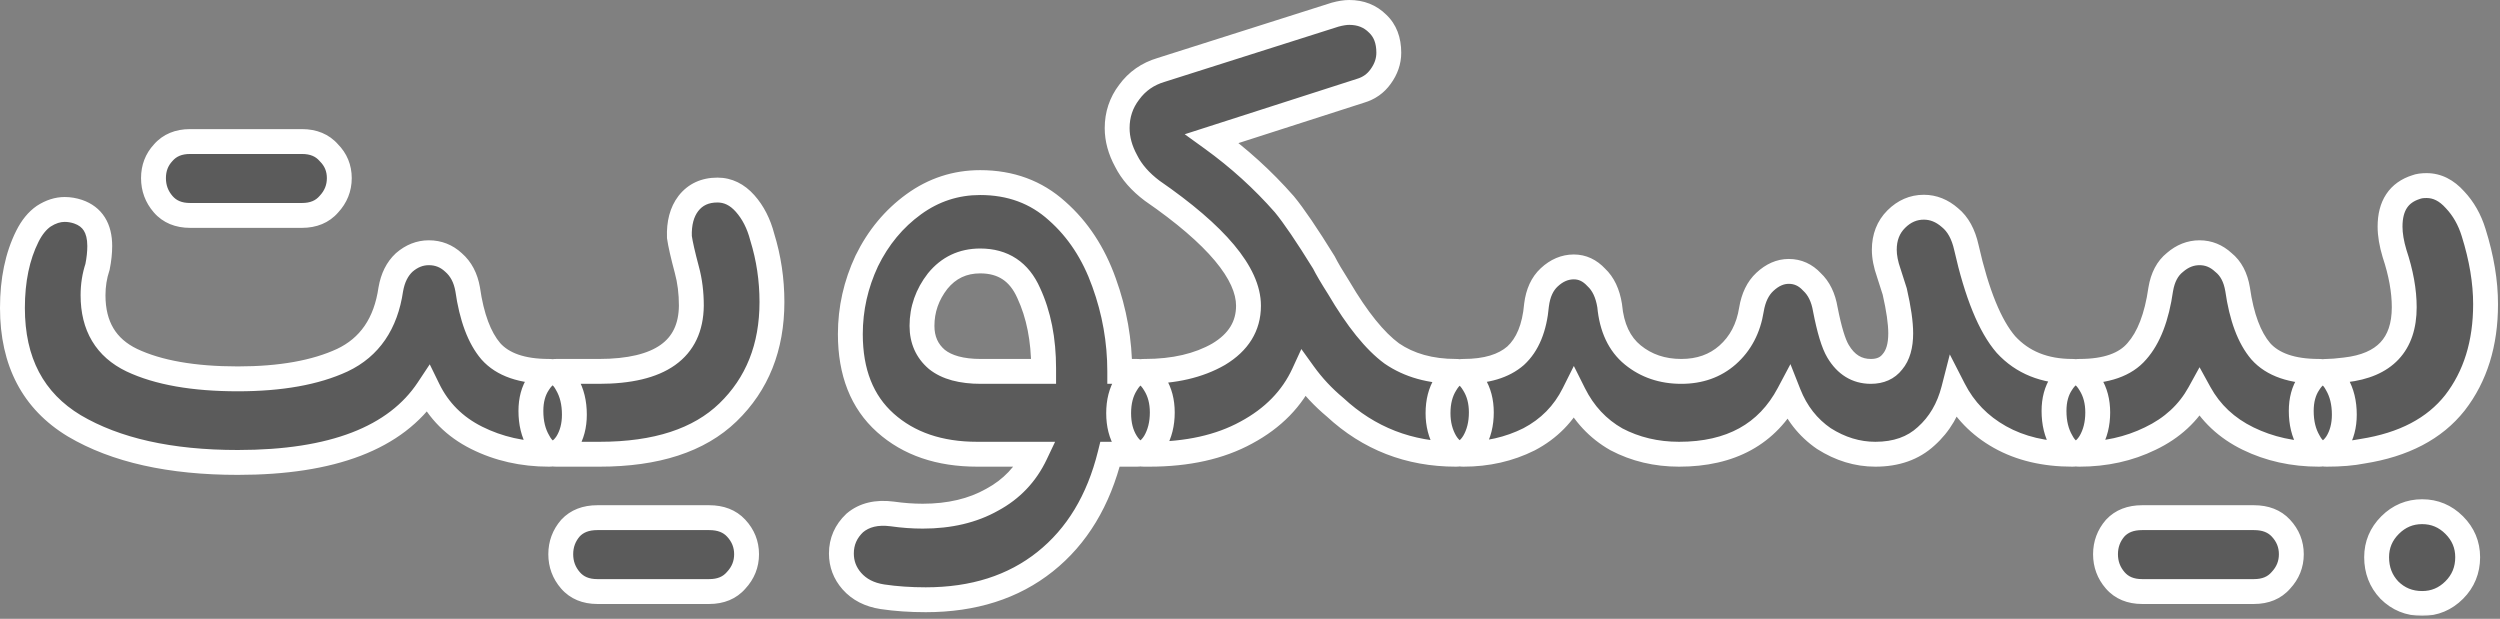 <svg width="804" height="199" viewBox="0 0 804 199" fill="none" xmlns="http://www.w3.org/2000/svg">
<rect x="0" y="0" width="804" height="199" fill="#808080" stroke="none"/>
<mask id="path-1-outside-1_1451_326" maskUnits="userSpaceOnUse" x="-0.333" y="-0.92" width="804" height="199" fill="black">
<rect fill="white" x="-0.333" y="-0.92" width="804" height="199"/>
<path d="M76.48 148.72C54.72 148.72 37.2 144.8 23.92 136.96C10.64 128.96 4 116.32 4 99.04C4 90.08 5.6 82.4 8.8 76C10.24 73.12 12 70.96 14.08 69.52C16.32 68.08 18.56 67.36 20.8 67.36C22.24 67.36 23.68 67.6 25.12 68.08C29.76 69.68 32.08 73.36 32.08 79.12C32.08 81.2 31.84 83.44 31.36 85.84C30.4 88.72 29.92 91.76 29.92 94.96C29.92 104.88 34.08 111.84 42.4 115.84C50.88 119.84 62.24 121.84 76.48 121.84C90.24 121.84 101.44 119.84 110.08 115.84C118.88 111.68 124.08 104.08 125.68 93.04C126.32 89.36 127.76 86.48 130 84.4C132.4 82.32 135.04 81.28 137.92 81.28C140.96 81.28 143.6 82.32 145.84 84.4C148.24 86.48 149.76 89.36 150.4 93.04C151.68 102 154.16 108.64 157.84 112.96C161.68 117.28 167.92 119.44 176.56 119.44C178.96 119.44 180.88 120.8 182.32 123.52C183.92 126.24 184.72 129.52 184.72 133.36C184.72 136.88 183.92 139.92 182.32 142.48C180.72 144.88 178.8 146.08 176.56 146.08C168.08 146.08 160.32 144.32 153.28 140.8C146.24 137.28 141.04 132.08 137.68 125.2C127.28 140.88 106.88 148.72 76.48 148.72ZM61.12 69.28C57.44 69.28 54.56 68.08 52.48 65.68C50.4 63.28 49.36 60.48 49.36 57.28C49.36 54.08 50.4 51.36 52.48 49.12C54.56 46.72 57.44 45.52 61.12 45.52H97.12C100.8 45.52 103.68 46.72 105.76 49.12C108 51.36 109.12 54.08 109.12 57.28C109.12 60.48 108 63.28 105.76 65.68C103.68 68.08 100.8 69.28 97.12 69.28H61.12ZM178.898 146.08C176.498 146.08 174.578 144.72 173.138 142C171.538 139.28 170.738 136 170.738 132.16C170.738 128.64 171.538 125.68 173.138 123.28C174.738 120.72 176.658 119.44 178.898 119.44H192.578C212.258 119.44 222.178 112.4 222.338 98.32C222.338 94.16 221.858 90.32 220.898 86.8C219.618 82 218.818 78.48 218.498 76.24C218.338 71.76 219.298 68.16 221.378 65.44C223.618 62.56 226.738 61.12 230.738 61.12C234.098 61.12 237.058 62.56 239.618 65.44C242.178 68.32 244.018 71.92 245.138 76.24C247.218 82.96 248.258 89.92 248.258 97.12C248.258 111.68 243.538 123.52 234.098 132.64C224.818 141.6 211.058 146.08 192.818 146.08H178.898ZM192.098 190.24C188.418 190.24 185.538 189.04 183.458 186.64C181.378 184.24 180.338 181.44 180.338 178.24C180.338 175.04 181.378 172.24 183.458 169.84C185.538 167.6 188.418 166.48 192.098 166.48H228.098C231.778 166.48 234.658 167.6 236.738 169.84C238.978 172.24 240.098 175.04 240.098 178.24C240.098 181.44 238.978 184.24 236.738 186.64C234.658 189.04 231.778 190.24 228.098 190.24H192.098ZM283.791 191.92C279.631 191.28 276.351 189.6 273.951 186.88C271.711 184.32 270.591 181.36 270.591 178C270.591 174.16 272.031 170.88 274.911 168.16C277.951 165.6 281.951 164.64 286.911 165.28C290.271 165.76 293.551 166 296.751 166C305.391 166 312.831 164.24 319.071 160.72C325.311 157.36 329.951 152.48 332.991 146.08H314.271C302.111 146.08 292.271 142.72 284.751 136C277.231 129.28 273.471 119.76 273.471 107.44C273.471 99.28 275.231 91.44 278.751 83.92C282.431 76.4 287.471 70.32 293.871 65.68C300.271 61.04 307.391 58.72 315.231 58.72C324.991 58.72 333.231 61.76 339.951 67.84C346.671 73.76 351.711 81.44 355.071 90.88C358.431 100.16 360.111 109.68 360.111 119.44H365.631C367.871 119.44 369.791 120.8 371.391 123.52C372.991 126.08 373.791 129.12 373.791 132.64C373.791 136.32 372.991 139.52 371.391 142.24C369.791 144.8 367.871 146.08 365.631 146.08H356.991C353.311 160.96 346.351 172.48 336.111 180.64C325.871 188.8 313.071 192.88 297.711 192.88C292.751 192.88 288.111 192.56 283.791 191.92ZM296.511 104.8C296.511 109.28 298.111 112.88 301.311 115.6C304.511 118.16 309.231 119.44 315.471 119.44H335.631V118.48C335.631 109.2 334.031 101.12 330.831 94.24C327.791 87.36 322.591 83.92 315.231 83.92C309.631 83.92 305.071 86.08 301.551 90.4C298.191 94.72 296.511 99.52 296.511 104.8ZM367.917 146.08C365.677 146.08 363.757 144.8 362.157 142.24C360.557 139.68 359.757 136.56 359.757 132.88C359.757 129.2 360.557 126.08 362.157 123.52C363.757 120.8 365.677 119.44 367.917 119.44H368.157C377.597 119.44 385.517 117.6 391.917 113.92C398.317 110.08 401.517 104.88 401.517 98.32C401.517 87.92 391.197 75.6 370.557 61.36C366.717 58.48 363.917 55.28 362.157 51.76C360.237 48.24 359.277 44.72 359.277 41.2C359.277 36.88 360.557 33.04 363.117 29.68C365.677 26.16 369.117 23.76 373.437 22.48L429.357 4.72C431.117 4.24 432.637 4 433.917 4C437.597 4 440.637 5.2 443.037 7.6C445.437 9.84 446.637 12.96 446.637 16.96C446.637 19.68 445.757 22.24 443.997 24.64C442.397 26.88 440.237 28.4 437.517 29.2L389.757 44.56C398.397 50.8 406.157 57.84 413.037 65.68C416.077 69.36 420.317 75.6 425.757 84.4C426.717 86.32 428.317 89.04 430.557 92.56C436.477 102.64 442.157 109.68 447.597 113.68C453.197 117.52 460.077 119.44 468.237 119.44C470.477 119.44 472.397 120.8 473.997 123.52C475.597 126.08 476.397 129.12 476.397 132.64C476.397 136.32 475.597 139.52 473.997 142.24C472.397 144.8 470.477 146.08 468.237 146.08C453.197 146.08 440.237 141.04 429.357 130.96C425.517 127.76 422.157 124.16 419.277 120.16C415.597 128.16 409.437 134.48 400.797 139.12C392.317 143.76 381.917 146.08 369.597 146.08H367.917ZM575.269 87.28C578.149 87.28 580.629 88.4 582.709 90.64C584.949 92.72 586.389 95.68 587.029 99.52C588.309 106.08 589.669 110.56 591.109 112.96C593.669 117.28 597.189 119.44 601.669 119.44C604.709 119.44 607.029 118.4 608.629 116.32C610.389 114.24 611.269 111.2 611.269 107.2C611.269 103.84 610.629 99.36 609.349 93.76L607.429 87.76C606.469 85.04 605.989 82.56 605.989 80.32C605.989 76.32 607.269 73.04 609.829 70.48C612.389 67.92 615.349 66.64 618.709 66.64C621.749 66.64 624.549 67.76 627.109 70C629.669 72.08 631.429 75.28 632.389 79.6C635.749 94.48 639.989 104.88 645.109 110.8C650.389 116.56 657.509 119.44 666.469 119.44C668.709 119.44 670.629 120.8 672.229 123.52C673.829 126.08 674.629 129.12 674.629 132.64C674.629 136.32 673.829 139.52 672.229 142.24C670.629 144.8 668.709 146.08 666.469 146.08C657.509 146.08 649.749 144.24 643.189 140.56C636.629 136.88 631.669 131.76 628.309 125.2C626.709 131.44 623.749 136.48 619.429 140.32C615.269 144.16 609.829 146.08 603.109 146.08C597.349 146.08 591.829 144.4 586.549 141.04C581.429 137.52 577.669 132.72 575.269 126.64C568.389 139.6 556.629 146.08 539.989 146.08C532.629 146.08 525.909 144.48 519.829 141.28C513.909 137.92 509.349 133.04 506.149 126.64C502.949 133.04 498.149 137.92 491.749 141.28C485.349 144.48 478.309 146.08 470.629 146.08C468.389 146.08 466.469 144.8 464.869 142.24C463.269 139.52 462.469 136.4 462.469 132.88C462.469 129.2 463.269 126.08 464.869 123.52C466.469 120.8 468.389 119.44 470.629 119.44C477.989 119.44 483.589 117.76 487.429 114.4C491.269 110.88 493.509 105.44 494.149 98.08C494.629 94.24 495.989 91.28 498.229 89.2C500.629 86.96 503.269 85.84 506.149 85.84C508.869 85.84 511.269 86.96 513.349 89.2C515.589 91.28 517.029 94.32 517.669 98.32C518.309 105.36 520.789 110.64 525.109 114.16C529.429 117.68 534.629 119.44 540.709 119.44C546.629 119.44 551.589 117.68 555.589 114.16C559.749 110.48 562.309 105.6 563.269 99.52C563.909 95.68 565.349 92.72 567.589 90.64C569.989 88.4 572.549 87.28 575.269 87.28ZM668.733 146.08C666.333 146.08 664.413 144.72 662.973 142C661.373 139.28 660.573 136 660.573 132.16C660.573 128.64 661.373 125.68 662.973 123.28C664.573 120.72 666.493 119.44 668.733 119.44C677.373 119.44 683.533 117.28 687.213 112.96C691.053 108.64 693.613 102 694.893 93.04C695.533 89.2 697.053 86.32 699.453 84.4C701.853 82.32 704.493 81.28 707.373 81.28C710.253 81.28 712.813 82.32 715.053 84.4C717.453 86.32 718.973 89.2 719.613 93.04C720.893 102 723.373 108.64 727.053 112.96C730.893 117.28 737.133 119.44 745.773 119.44C748.173 119.44 750.093 120.8 751.533 123.52C753.133 126.24 753.933 129.52 753.933 133.36C753.933 136.88 753.133 139.92 751.533 142.48C749.933 144.88 748.013 146.08 745.773 146.08C737.453 146.08 729.853 144.4 722.973 141.04C716.093 137.68 710.893 132.8 707.373 126.4C703.853 132.8 698.573 137.68 691.533 141.04C684.653 144.4 677.053 146.08 668.733 146.08ZM688.893 190.24C685.213 190.24 682.333 189.04 680.253 186.64C678.173 184.24 677.133 181.44 677.133 178.24C677.133 175.04 678.173 172.24 680.253 169.84C682.333 167.6 685.213 166.48 688.893 166.48H724.893C728.573 166.48 731.453 167.6 733.533 169.84C735.773 172.24 736.893 175.04 736.893 178.24C736.893 181.44 735.773 184.24 733.533 186.64C731.453 189.04 728.573 190.24 724.893 190.24H688.893ZM748.242 146.08C745.842 146.08 743.922 144.72 742.482 142C740.882 139.28 740.082 136 740.082 132.16C740.082 128.64 740.882 125.68 742.482 123.28C744.082 120.72 746.002 119.44 748.242 119.44C749.682 119.44 751.682 119.28 754.242 118.96C766.882 117.52 773.202 110.8 773.202 98.8C773.202 93.52 772.162 87.76 770.082 81.52C769.122 78.32 768.642 75.44 768.642 72.88C768.642 66.16 771.442 61.92 777.042 60.16C777.842 59.84 778.962 59.68 780.402 59.68C783.762 59.68 786.802 61.2 789.522 64.24C792.242 67.12 794.242 70.64 795.522 74.8C798.082 82.96 799.362 90.64 799.362 97.84C799.362 110.48 796.082 121.04 789.522 129.52C782.962 137.84 773.042 143.04 759.762 145.12C756.562 145.76 752.722 146.08 748.242 146.08ZM778.962 194.08C774.802 194.08 771.282 192.64 768.402 189.76C765.682 186.88 764.322 183.36 764.322 179.2C764.322 175.2 765.762 171.76 768.642 168.88C771.522 166 774.962 164.56 778.962 164.56C782.962 164.56 786.402 166 789.282 168.88C792.162 171.76 793.602 175.2 793.602 179.2C793.602 183.36 792.162 186.88 789.282 189.76C786.402 192.64 782.962 194.08 778.962 194.08Z"/>
</mask>
<path d="M76.48 148.72C54.72 148.72 37.2 144.8 23.92 136.96C10.64 128.96 4 116.32 4 99.04C4 90.08 5.6 82.4 8.8 76C10.24 73.12 12 70.96 14.08 69.52C16.32 68.08 18.56 67.36 20.8 67.36C22.24 67.36 23.68 67.6 25.12 68.08C29.76 69.68 32.08 73.36 32.08 79.12C32.08 81.2 31.84 83.44 31.36 85.84C30.4 88.72 29.92 91.76 29.92 94.96C29.92 104.88 34.08 111.84 42.4 115.84C50.88 119.84 62.24 121.84 76.48 121.84C90.24 121.84 101.44 119.84 110.08 115.84C118.88 111.68 124.08 104.08 125.68 93.04C126.32 89.36 127.76 86.48 130 84.4C132.4 82.32 135.04 81.28 137.92 81.28C140.96 81.28 143.6 82.32 145.84 84.4C148.24 86.48 149.76 89.36 150.4 93.04C151.68 102 154.16 108.64 157.84 112.96C161.68 117.28 167.92 119.44 176.56 119.44C178.96 119.44 180.88 120.8 182.32 123.52C183.92 126.24 184.72 129.52 184.72 133.36C184.72 136.88 183.92 139.92 182.32 142.48C180.72 144.88 178.8 146.08 176.56 146.08C168.08 146.08 160.32 144.32 153.28 140.8C146.24 137.28 141.04 132.08 137.68 125.2C127.28 140.88 106.88 148.72 76.48 148.72ZM61.12 69.28C57.44 69.28 54.56 68.08 52.48 65.68C50.4 63.28 49.36 60.48 49.36 57.28C49.36 54.08 50.4 51.36 52.48 49.12C54.56 46.72 57.44 45.52 61.12 45.52H97.12C100.8 45.52 103.68 46.72 105.76 49.12C108 51.36 109.12 54.08 109.12 57.28C109.12 60.48 108 63.28 105.76 65.68C103.68 68.08 100.8 69.28 97.12 69.28H61.12ZM178.898 146.08C176.498 146.08 174.578 144.72 173.138 142C171.538 139.28 170.738 136 170.738 132.16C170.738 128.64 171.538 125.68 173.138 123.28C174.738 120.72 176.658 119.44 178.898 119.44H192.578C212.258 119.44 222.178 112.4 222.338 98.32C222.338 94.16 221.858 90.32 220.898 86.8C219.618 82 218.818 78.48 218.498 76.24C218.338 71.76 219.298 68.16 221.378 65.44C223.618 62.56 226.738 61.12 230.738 61.12C234.098 61.12 237.058 62.56 239.618 65.44C242.178 68.32 244.018 71.92 245.138 76.24C247.218 82.96 248.258 89.92 248.258 97.12C248.258 111.68 243.538 123.52 234.098 132.64C224.818 141.6 211.058 146.08 192.818 146.08H178.898ZM192.098 190.24C188.418 190.24 185.538 189.04 183.458 186.64C181.378 184.24 180.338 181.44 180.338 178.24C180.338 175.04 181.378 172.24 183.458 169.84C185.538 167.6 188.418 166.48 192.098 166.48H228.098C231.778 166.48 234.658 167.6 236.738 169.84C238.978 172.24 240.098 175.04 240.098 178.24C240.098 181.44 238.978 184.24 236.738 186.64C234.658 189.04 231.778 190.24 228.098 190.24H192.098ZM283.791 191.92C279.631 191.28 276.351 189.6 273.951 186.88C271.711 184.32 270.591 181.36 270.591 178C270.591 174.16 272.031 170.88 274.911 168.16C277.951 165.6 281.951 164.64 286.911 165.28C290.271 165.76 293.551 166 296.751 166C305.391 166 312.831 164.24 319.071 160.72C325.311 157.36 329.951 152.48 332.991 146.08H314.271C302.111 146.08 292.271 142.72 284.751 136C277.231 129.28 273.471 119.76 273.471 107.44C273.471 99.28 275.231 91.44 278.751 83.92C282.431 76.4 287.471 70.32 293.871 65.68C300.271 61.04 307.391 58.72 315.231 58.72C324.991 58.72 333.231 61.76 339.951 67.84C346.671 73.76 351.711 81.44 355.071 90.88C358.431 100.16 360.111 109.68 360.111 119.44H365.631C367.871 119.44 369.791 120.8 371.391 123.52C372.991 126.08 373.791 129.12 373.791 132.64C373.791 136.32 372.991 139.52 371.391 142.24C369.791 144.8 367.871 146.08 365.631 146.08H356.991C353.311 160.96 346.351 172.48 336.111 180.64C325.871 188.8 313.071 192.88 297.711 192.88C292.751 192.88 288.111 192.56 283.791 191.92ZM296.511 104.8C296.511 109.28 298.111 112.88 301.311 115.6C304.511 118.16 309.231 119.44 315.471 119.44H335.631V118.48C335.631 109.2 334.031 101.12 330.831 94.24C327.791 87.36 322.591 83.92 315.231 83.92C309.631 83.92 305.071 86.08 301.551 90.4C298.191 94.72 296.511 99.52 296.511 104.8ZM367.917 146.08C365.677 146.08 363.757 144.8 362.157 142.24C360.557 139.68 359.757 136.56 359.757 132.88C359.757 129.2 360.557 126.08 362.157 123.52C363.757 120.8 365.677 119.44 367.917 119.44H368.157C377.597 119.44 385.517 117.6 391.917 113.92C398.317 110.08 401.517 104.88 401.517 98.32C401.517 87.92 391.197 75.6 370.557 61.36C366.717 58.48 363.917 55.28 362.157 51.76C360.237 48.24 359.277 44.72 359.277 41.2C359.277 36.88 360.557 33.04 363.117 29.68C365.677 26.16 369.117 23.76 373.437 22.48L429.357 4.72C431.117 4.24 432.637 4 433.917 4C437.597 4 440.637 5.2 443.037 7.6C445.437 9.84 446.637 12.96 446.637 16.96C446.637 19.68 445.757 22.24 443.997 24.64C442.397 26.88 440.237 28.4 437.517 29.2L389.757 44.56C398.397 50.8 406.157 57.84 413.037 65.68C416.077 69.36 420.317 75.6 425.757 84.4C426.717 86.32 428.317 89.04 430.557 92.56C436.477 102.64 442.157 109.68 447.597 113.68C453.197 117.52 460.077 119.44 468.237 119.44C470.477 119.44 472.397 120.8 473.997 123.52C475.597 126.08 476.397 129.12 476.397 132.64C476.397 136.32 475.597 139.52 473.997 142.24C472.397 144.8 470.477 146.08 468.237 146.08C453.197 146.08 440.237 141.04 429.357 130.96C425.517 127.76 422.157 124.16 419.277 120.16C415.597 128.16 409.437 134.48 400.797 139.12C392.317 143.76 381.917 146.08 369.597 146.08H367.917ZM575.269 87.28C578.149 87.28 580.629 88.4 582.709 90.64C584.949 92.72 586.389 95.68 587.029 99.52C588.309 106.08 589.669 110.56 591.109 112.96C593.669 117.28 597.189 119.44 601.669 119.44C604.709 119.44 607.029 118.4 608.629 116.32C610.389 114.24 611.269 111.2 611.269 107.2C611.269 103.84 610.629 99.36 609.349 93.76L607.429 87.76C606.469 85.04 605.989 82.56 605.989 80.32C605.989 76.32 607.269 73.04 609.829 70.48C612.389 67.92 615.349 66.64 618.709 66.64C621.749 66.64 624.549 67.76 627.109 70C629.669 72.08 631.429 75.28 632.389 79.6C635.749 94.48 639.989 104.88 645.109 110.8C650.389 116.56 657.509 119.44 666.469 119.44C668.709 119.44 670.629 120.8 672.229 123.52C673.829 126.08 674.629 129.12 674.629 132.64C674.629 136.32 673.829 139.52 672.229 142.24C670.629 144.8 668.709 146.08 666.469 146.08C657.509 146.08 649.749 144.24 643.189 140.56C636.629 136.88 631.669 131.76 628.309 125.2C626.709 131.44 623.749 136.48 619.429 140.32C615.269 144.16 609.829 146.08 603.109 146.08C597.349 146.08 591.829 144.4 586.549 141.04C581.429 137.52 577.669 132.72 575.269 126.64C568.389 139.6 556.629 146.08 539.989 146.08C532.629 146.08 525.909 144.48 519.829 141.28C513.909 137.92 509.349 133.04 506.149 126.64C502.949 133.04 498.149 137.92 491.749 141.28C485.349 144.48 478.309 146.08 470.629 146.08C468.389 146.08 466.469 144.8 464.869 142.24C463.269 139.52 462.469 136.4 462.469 132.88C462.469 129.2 463.269 126.08 464.869 123.52C466.469 120.8 468.389 119.44 470.629 119.44C477.989 119.44 483.589 117.76 487.429 114.4C491.269 110.88 493.509 105.44 494.149 98.08C494.629 94.24 495.989 91.28 498.229 89.2C500.629 86.96 503.269 85.84 506.149 85.84C508.869 85.84 511.269 86.96 513.349 89.2C515.589 91.28 517.029 94.32 517.669 98.32C518.309 105.36 520.789 110.64 525.109 114.16C529.429 117.68 534.629 119.44 540.709 119.44C546.629 119.44 551.589 117.68 555.589 114.16C559.749 110.48 562.309 105.6 563.269 99.52C563.909 95.68 565.349 92.72 567.589 90.64C569.989 88.4 572.549 87.28 575.269 87.28ZM668.733 146.08C666.333 146.08 664.413 144.72 662.973 142C661.373 139.28 660.573 136 660.573 132.16C660.573 128.64 661.373 125.68 662.973 123.28C664.573 120.72 666.493 119.44 668.733 119.44C677.373 119.44 683.533 117.28 687.213 112.96C691.053 108.64 693.613 102 694.893 93.04C695.533 89.2 697.053 86.32 699.453 84.4C701.853 82.32 704.493 81.28 707.373 81.28C710.253 81.28 712.813 82.32 715.053 84.4C717.453 86.32 718.973 89.2 719.613 93.04C720.893 102 723.373 108.64 727.053 112.96C730.893 117.28 737.133 119.44 745.773 119.44C748.173 119.44 750.093 120.8 751.533 123.52C753.133 126.24 753.933 129.52 753.933 133.36C753.933 136.88 753.133 139.92 751.533 142.48C749.933 144.88 748.013 146.08 745.773 146.08C737.453 146.08 729.853 144.4 722.973 141.04C716.093 137.68 710.893 132.8 707.373 126.4C703.853 132.8 698.573 137.68 691.533 141.04C684.653 144.4 677.053 146.08 668.733 146.08ZM688.893 190.24C685.213 190.24 682.333 189.04 680.253 186.64C678.173 184.24 677.133 181.44 677.133 178.24C677.133 175.04 678.173 172.24 680.253 169.84C682.333 167.6 685.213 166.48 688.893 166.48H724.893C728.573 166.48 731.453 167.6 733.533 169.84C735.773 172.24 736.893 175.04 736.893 178.24C736.893 181.44 735.773 184.24 733.533 186.64C731.453 189.04 728.573 190.24 724.893 190.24H688.893ZM748.242 146.08C745.842 146.08 743.922 144.72 742.482 142C740.882 139.28 740.082 136 740.082 132.16C740.082 128.64 740.882 125.68 742.482 123.28C744.082 120.72 746.002 119.44 748.242 119.44C749.682 119.44 751.682 119.28 754.242 118.96C766.882 117.52 773.202 110.8 773.202 98.8C773.202 93.52 772.162 87.76 770.082 81.52C769.122 78.32 768.642 75.44 768.642 72.88C768.642 66.16 771.442 61.92 777.042 60.16C777.842 59.84 778.962 59.68 780.402 59.68C783.762 59.68 786.802 61.2 789.522 64.24C792.242 67.12 794.242 70.64 795.522 74.8C798.082 82.96 799.362 90.64 799.362 97.84C799.362 110.48 796.082 121.04 789.522 129.52C782.962 137.84 773.042 143.04 759.762 145.12C756.562 145.76 752.722 146.08 748.242 146.08ZM778.962 194.08C774.802 194.08 771.282 192.64 768.402 189.76C765.682 186.88 764.322 183.36 764.322 179.2C764.322 175.2 765.762 171.76 768.642 168.88C771.522 166 774.962 164.56 778.962 164.56C782.962 164.56 786.402 166 789.282 168.88C792.162 171.76 793.602 175.2 793.602 179.2C793.602 183.36 792.162 186.88 789.282 189.76C786.402 192.64 782.962 194.08 778.962 194.08Z" fill="black" fill-opacity="0.29"/>
<path d="M23.92 136.96L21.856 140.386L21.871 140.395L21.887 140.404L23.92 136.96ZM8.8 76L5.222 74.211H5.222L8.8 76ZM14.08 69.52L11.917 66.155L11.86 66.192L11.803 66.231L14.08 69.52ZM25.12 68.08L26.424 64.299L26.405 64.292L26.385 64.285L25.12 68.08ZM31.36 85.84L35.155 87.105L35.234 86.869L35.282 86.624L31.36 85.84ZM42.4 115.84L40.667 119.445L40.68 119.451L40.694 119.458L42.4 115.84ZM110.08 115.84L111.761 119.47L111.775 119.463L111.79 119.456L110.08 115.84ZM125.68 93.04L121.739 92.355L121.73 92.41L121.721 92.466L125.68 93.04ZM130 84.4L127.38 81.377L127.329 81.422L127.278 81.469L130 84.4ZM145.84 84.4L143.118 87.331L143.169 87.378L143.22 87.423L145.84 84.4ZM150.4 93.04L154.36 92.474L154.351 92.414L154.341 92.355L150.4 93.04ZM157.84 112.96L154.795 115.554L154.822 115.586L154.85 115.617L157.84 112.96ZM182.32 123.52L178.785 125.392L178.827 125.471L178.872 125.548L182.32 123.52ZM182.32 142.48L185.648 144.699L185.681 144.65L185.712 144.6L182.32 142.48ZM153.28 140.8L155.069 137.222L153.28 140.8ZM137.68 125.2L141.274 123.445L138.208 117.167L134.347 122.989L137.68 125.2ZM52.48 65.68L55.503 63.06L52.48 65.68ZM52.48 49.12L55.411 51.842L55.458 51.791L55.503 51.74L52.48 49.12ZM105.76 49.12L102.737 51.74L102.831 51.847L102.932 51.948L105.76 49.12ZM105.76 65.68L102.836 62.951L102.786 63.005L102.737 63.06L105.76 65.68ZM76.48 148.72V144.72C55.156 144.72 38.415 140.872 25.954 133.515L23.92 136.96L21.887 140.404C35.985 148.728 54.284 152.72 76.48 152.72V148.72ZM23.92 136.96L25.984 133.534C14.062 126.351 8 115.11 8 99.04H4H0C0 117.53 7.218 131.568 21.856 140.386L23.92 136.96ZM4 99.04H8C8 90.548 9.517 83.511 12.378 77.789L8.8 76L5.222 74.211C1.684 81.289 0 89.612 0 99.04H4ZM8.8 76L12.378 77.789C13.597 75.35 14.96 73.775 16.357 72.809L14.08 69.52L11.803 66.231C9.04 68.144 6.883 70.89 5.222 74.211L8.8 76ZM14.08 69.52L16.243 72.885C17.962 71.78 19.462 71.36 20.8 71.36V67.36V63.36C17.658 63.36 14.679 64.38 11.917 66.155L14.08 69.52ZM20.8 67.36V71.36C21.787 71.36 22.801 71.523 23.855 71.875L25.12 68.08L26.385 64.285C24.559 63.677 22.693 63.36 20.8 63.36V67.36ZM25.12 68.08L23.816 71.861C25.392 72.405 26.344 73.201 26.956 74.173C27.603 75.199 28.08 76.756 28.08 79.12H32.08H36.08C36.08 75.724 35.397 72.561 33.724 69.907C32.016 67.198 29.488 65.355 26.424 64.299L25.12 68.08ZM32.08 79.12H28.08C28.08 80.895 27.875 82.87 27.438 85.055L31.36 85.84L35.282 86.624C35.805 84.01 36.08 81.505 36.08 79.12H32.08ZM31.36 85.84L27.565 84.575C26.462 87.885 25.92 91.353 25.92 94.96H29.92H33.92C33.92 92.166 34.338 89.555 35.155 87.105L31.36 85.84ZM29.92 94.96H25.92C25.92 100.482 27.081 105.447 29.607 109.672C32.143 113.915 35.901 117.154 40.667 119.445L42.4 115.84L44.133 112.235C40.579 110.526 38.097 108.285 36.474 105.568C34.839 102.833 33.92 99.358 33.92 94.96H29.92ZM42.4 115.84L40.694 119.458C49.912 123.806 61.928 125.84 76.48 125.84V121.84V117.84C62.552 117.84 51.849 115.874 44.107 112.222L42.4 115.84ZM76.48 121.84V125.84C90.582 125.84 102.413 123.797 111.761 119.47L110.08 115.84L108.4 112.21C100.467 115.883 89.898 117.84 76.48 117.84V121.84ZM110.08 115.84L111.79 119.456C121.995 114.632 127.879 105.755 129.639 93.614L125.68 93.04L121.721 92.466C120.281 102.405 115.765 108.728 108.371 112.224L110.08 115.84ZM125.68 93.04L129.621 93.725C130.145 90.711 131.255 88.694 132.722 87.331L130 84.4L127.278 81.469C124.265 84.266 122.495 88.009 121.739 92.355L125.68 93.04ZM130 84.4L132.62 87.423C134.373 85.903 136.104 85.28 137.92 85.28V81.28V77.28C133.977 77.28 130.427 78.737 127.38 81.377L130 84.4ZM137.92 81.28V85.28C139.944 85.28 141.614 85.934 143.118 87.331L145.84 84.4L148.562 81.469C145.587 78.706 141.976 77.28 137.92 77.28V81.28ZM145.84 84.4L143.22 87.423C144.806 88.796 145.948 90.786 146.459 93.725L150.4 93.04L154.341 92.355C153.572 87.934 151.675 84.163 148.46 81.377L145.84 84.4ZM150.4 93.04L146.44 93.606C147.769 102.909 150.413 110.41 154.795 115.554L157.84 112.96L160.885 110.366C157.907 106.87 155.591 101.091 154.36 92.474L150.4 93.04ZM157.84 112.96L154.85 115.617C159.76 121.141 167.348 123.44 176.56 123.44V119.44V115.44C168.493 115.44 163.6 113.419 160.83 110.303L157.84 112.96ZM176.56 119.44V123.44C177.045 123.44 177.808 123.547 178.785 125.392L182.32 123.52L185.855 121.648C183.952 118.053 180.876 115.44 176.56 115.44V119.44ZM182.32 123.52L178.872 125.548C180.04 127.533 180.72 130.079 180.72 133.36H184.72H188.72C188.72 128.961 187.8 124.947 185.768 121.492L182.32 123.52ZM184.72 133.36H180.72C180.72 136.257 180.069 138.535 178.928 140.36L182.32 142.48L185.712 144.6C187.772 141.305 188.72 137.503 188.72 133.36H184.72ZM182.32 142.48L178.992 140.261C177.894 141.908 177.082 142.08 176.56 142.08V146.08V150.08C180.518 150.08 183.546 147.852 185.648 144.699L182.32 142.48ZM176.56 146.08V142.08C168.652 142.08 161.511 140.443 155.069 137.222L153.28 140.8L151.491 144.378C159.129 148.197 167.508 150.08 176.56 150.08V146.08ZM153.28 140.8L155.069 137.222C148.791 134.083 144.237 129.512 141.274 123.445L137.68 125.2L134.086 126.955C137.843 134.648 143.689 140.477 151.491 144.378L153.28 140.8ZM137.68 125.2L134.347 122.989C125.058 136.994 106.387 144.72 76.48 144.72V148.72V152.72C107.373 152.72 129.502 144.766 141.014 127.411L137.68 125.2ZM61.12 69.28V65.28C58.396 65.28 56.699 64.44 55.503 63.06L52.48 65.68L49.457 68.3C52.421 71.719 56.484 73.28 61.12 73.28V69.28ZM52.48 65.68L55.503 63.06C54.058 61.394 53.36 59.526 53.36 57.28H49.36H45.36C45.36 61.434 46.742 65.166 49.457 68.3L52.48 65.68ZM49.36 57.28H53.36C53.36 55.038 54.053 53.305 55.411 51.842L52.48 49.12L49.549 46.398C46.747 49.415 45.36 53.122 45.36 57.28H49.36ZM52.48 49.12L55.503 51.74C56.699 50.359 58.396 49.52 61.12 49.52V45.52V41.52C56.484 41.52 52.421 43.08 49.457 46.5L52.48 49.12ZM61.12 45.52V49.52H97.12V45.52V41.52H61.12V45.52ZM97.12 45.52V49.52C99.844 49.52 101.541 50.359 102.737 51.74L105.76 49.12L108.783 46.5C105.819 43.08 101.756 41.52 97.12 41.52V45.52ZM105.76 49.12L102.932 51.948C104.413 53.43 105.12 55.129 105.12 57.28H109.12H113.12C113.12 53.031 111.587 49.29 108.589 46.291L105.76 49.12ZM109.12 57.28H105.12C105.12 59.438 104.404 61.27 102.836 62.951L105.76 65.68L108.684 68.409C111.596 65.29 113.12 61.522 113.12 57.28H109.12ZM105.76 65.68L102.737 63.06C101.541 64.44 99.844 65.28 97.12 65.28V69.28V73.28C101.756 73.28 105.819 71.719 108.783 68.3L105.76 65.68ZM97.12 69.28V65.28H61.12V69.28V73.28H97.12V69.28ZM173.138 142L176.673 140.128L176.631 140.049L176.586 139.972L173.138 142ZM173.138 123.28L176.466 125.499L176.499 125.45L176.53 125.4L173.138 123.28ZM222.338 98.32L226.338 98.365L226.338 98.343V98.32H222.338ZM220.898 86.8L217.033 87.831L217.036 87.841L217.039 87.852L220.898 86.8ZM218.498 76.24L214.501 76.383L214.508 76.595L214.538 76.806L218.498 76.24ZM221.378 65.44L218.221 62.984L218.211 62.997L218.201 63.01L221.378 65.44ZM239.618 65.44L242.608 62.782L239.618 65.44ZM245.138 76.24L241.266 77.244L241.29 77.334L241.317 77.423L245.138 76.24ZM234.098 132.64L236.877 135.518L236.877 135.517L234.098 132.64ZM183.458 186.64L186.481 184.02L183.458 186.64ZM183.458 169.84L180.527 167.118L180.48 167.168L180.435 167.22L183.458 169.84ZM236.738 169.84L233.807 172.562L233.814 172.569L236.738 169.84ZM236.738 186.64L233.814 183.911L233.764 183.965L233.715 184.02L236.738 186.64ZM178.898 146.08V142.08C178.414 142.08 177.65 141.973 176.673 140.128L173.138 142L169.603 143.872C171.507 147.467 174.583 150.08 178.898 150.08V146.08ZM173.138 142L176.586 139.972C175.419 137.987 174.738 135.441 174.738 132.16H170.738H166.738C166.738 136.559 167.658 140.573 169.69 144.028L173.138 142ZM170.738 132.16H174.738C174.738 129.254 175.393 127.109 176.466 125.499L173.138 123.28L169.81 121.061C167.684 124.251 166.738 128.026 166.738 132.16H170.738ZM173.138 123.28L176.53 125.4C177.683 123.555 178.499 123.44 178.898 123.44V119.44V115.44C174.817 115.44 171.793 117.885 169.746 121.16L173.138 123.28ZM178.898 119.44V123.44H192.578V119.44V115.44H178.898V119.44ZM192.578 119.44V123.44C202.778 123.44 211.155 121.636 217.093 117.422C223.272 113.037 226.246 106.455 226.338 98.365L222.338 98.32L218.338 98.275C218.27 104.265 216.204 108.243 212.463 110.898C208.482 113.723 202.058 115.44 192.578 115.44V119.44ZM222.338 98.32H226.338C226.338 93.853 225.823 89.654 224.757 85.748L220.898 86.8L217.039 87.852C217.894 90.985 218.338 94.467 218.338 98.32H222.338ZM220.898 86.8L224.763 85.769C223.488 80.986 222.742 77.662 222.458 75.674L218.498 76.24L214.538 76.806C214.894 79.298 215.749 83.014 217.033 87.831L220.898 86.8ZM218.498 76.24L222.496 76.097C222.358 72.254 223.193 69.652 224.556 67.87L221.378 65.44L218.201 63.01C215.404 66.668 214.318 71.266 214.501 76.383L218.498 76.24ZM221.378 65.44L224.536 67.896C225.938 66.093 227.836 65.12 230.738 65.12V61.12V57.12C225.64 57.12 221.299 59.027 218.221 62.984L221.378 65.44ZM230.738 61.12V65.12C232.782 65.12 234.704 65.933 236.629 68.097L239.618 65.44L242.608 62.782C239.412 59.187 235.414 57.12 230.738 57.12V61.12ZM239.618 65.44L236.629 68.097C238.706 70.434 240.28 73.44 241.266 77.244L245.138 76.24L249.01 75.236C247.756 70.4 245.651 66.206 242.608 62.782L239.618 65.44ZM245.138 76.24L241.317 77.423C243.276 83.751 244.258 90.311 244.258 97.12H248.258H252.258C252.258 89.528 251.161 82.169 248.959 75.057L245.138 76.24ZM248.258 97.12H244.258C244.258 110.726 239.89 121.483 231.319 129.763L234.098 132.64L236.877 135.517C247.187 125.557 252.258 112.634 252.258 97.12H248.258ZM234.098 132.64L231.32 129.762C223.047 137.75 210.453 142.08 192.818 142.08V146.08V150.08C211.663 150.08 226.589 145.45 236.877 135.518L234.098 132.64ZM192.818 146.08V142.08H178.898V146.08V150.08H192.818V146.08ZM192.098 190.24V186.24C189.374 186.24 187.677 185.4 186.481 184.02L183.458 186.64L180.435 189.26C183.399 192.68 187.462 194.24 192.098 194.24V190.24ZM183.458 186.64L186.481 184.02C185.037 182.354 184.338 180.486 184.338 178.24H180.338H176.338C176.338 182.394 177.72 186.126 180.435 189.26L183.458 186.64ZM180.338 178.24H184.338C184.338 175.994 185.037 174.126 186.481 172.46L183.458 169.84L180.435 167.22C177.72 170.354 176.338 174.086 176.338 178.24H180.338ZM183.458 169.84L186.389 172.562C187.56 171.301 189.285 170.48 192.098 170.48V166.48V162.48C187.551 162.48 183.516 163.899 180.527 167.118L183.458 169.84ZM192.098 166.48V170.48H228.098V166.48V162.48H192.098V166.48ZM228.098 166.48V170.48C230.911 170.48 232.636 171.301 233.807 172.562L236.738 169.84L239.669 167.118C236.68 163.899 232.645 162.48 228.098 162.48V166.48ZM236.738 169.84L233.814 172.569C235.383 174.25 236.098 176.082 236.098 178.24H240.098H244.098C244.098 173.998 242.574 170.23 239.662 167.111L236.738 169.84ZM240.098 178.24H236.098C236.098 180.398 235.383 182.23 233.814 183.911L236.738 186.64L239.662 189.369C242.574 186.25 244.098 182.482 244.098 178.24H240.098ZM236.738 186.64L233.715 184.02C232.519 185.4 230.822 186.24 228.098 186.24V190.24V194.24C232.734 194.24 236.797 192.68 239.761 189.26L236.738 186.64ZM228.098 190.24V186.24H192.098V190.24V194.24H228.098V190.24ZM283.791 191.92L283.183 195.873L283.194 195.875L283.205 195.877L283.791 191.92ZM273.951 186.88L270.941 189.514L270.947 189.52L270.952 189.526L273.951 186.88ZM274.911 168.16L272.335 165.1L272.248 165.174L272.165 165.252L274.911 168.16ZM286.911 165.28L287.477 161.32L287.45 161.316L287.423 161.313L286.911 165.28ZM319.071 160.72L317.175 157.198L317.14 157.217L317.106 157.236L319.071 160.72ZM332.991 146.08L336.604 147.796L339.32 142.08H332.991V146.08ZM278.751 83.92L275.158 82.162L275.143 82.193L275.129 82.224L278.751 83.92ZM293.871 65.68L296.219 68.918L293.871 65.68ZM339.951 67.84L337.268 70.806L337.287 70.824L337.307 70.841L339.951 67.84ZM355.071 90.88L351.303 92.221L351.307 92.231L351.31 92.242L355.071 90.88ZM360.111 119.44H356.111V123.44H360.111V119.44ZM371.391 123.52L367.944 125.548L367.971 125.594L367.999 125.64L371.391 123.52ZM371.391 142.24L374.783 144.36L374.812 144.314L374.839 144.268L371.391 142.24ZM356.991 146.08V142.08H353.86L353.108 145.12L356.991 146.08ZM336.111 180.64L338.604 183.768L336.111 180.64ZM301.311 115.6L298.721 118.648L298.766 118.686L298.813 118.723L301.311 115.6ZM335.631 119.44V123.44H339.631V119.44H335.631ZM330.831 94.24L327.173 95.857L327.188 95.892L327.204 95.927L330.831 94.24ZM301.551 90.4L298.45 87.873L298.422 87.908L298.394 87.944L301.551 90.4ZM283.791 191.92L284.4 187.966C281.009 187.445 278.634 186.141 276.951 184.233L273.951 186.88L270.952 189.526C274.069 193.059 278.254 195.115 283.183 195.873L283.791 191.92ZM273.951 186.88L276.962 184.246C275.351 182.405 274.591 180.378 274.591 178H270.591H266.591C266.591 182.342 268.072 186.235 270.941 189.514L273.951 186.88ZM270.591 178H274.591C274.591 175.299 275.549 173.059 277.658 171.068L274.911 168.16L272.165 165.252C268.513 168.701 266.591 173.021 266.591 178H270.591ZM274.911 168.16L277.488 171.22C279.46 169.559 282.244 168.711 286.399 169.247L286.911 165.28L287.423 161.313C281.659 160.569 276.443 161.641 272.335 165.1L274.911 168.16ZM286.911 165.28L286.346 169.24C289.882 169.745 293.351 170 296.751 170V166V162C293.752 162 290.661 161.775 287.477 161.32L286.911 165.28ZM296.751 166V170C305.938 170 314.085 168.126 321.037 164.204L319.071 160.72L317.106 157.236C311.578 160.354 304.844 162 296.751 162V166ZM319.071 160.72L320.968 164.242C327.957 160.478 333.199 154.966 336.604 147.796L332.991 146.08L329.378 144.364C326.704 149.994 322.665 154.242 317.175 157.198L319.071 160.72ZM332.991 146.08V142.08H314.271V146.08V150.08H332.991V146.08ZM314.271 146.08V142.08C302.882 142.08 294.059 138.953 287.417 133.017L284.751 136L282.086 138.983C290.484 146.487 301.341 150.08 314.271 150.08V146.08ZM284.751 136L287.417 133.017C280.93 127.221 277.471 118.895 277.471 107.44H273.471H269.471C269.471 120.625 273.532 131.339 282.086 138.983L284.751 136ZM273.471 107.44H277.471C277.471 99.876 279.098 92.615 282.374 85.616L278.751 83.92L275.129 82.224C271.365 90.265 269.471 98.683 269.471 107.44H273.471ZM278.751 83.92L282.344 85.678C285.754 78.71 290.38 73.151 296.219 68.918L293.871 65.68L291.523 62.441C284.562 67.488 279.109 74.09 275.158 82.162L278.751 83.92ZM293.871 65.68L296.219 68.918C301.943 64.769 308.242 62.72 315.231 62.72V58.72V54.72C306.54 54.72 298.6 57.311 291.523 62.441L293.871 65.68ZM315.231 58.72V62.72C324.083 62.72 331.343 65.445 337.268 70.806L339.951 67.84L342.635 64.874C335.12 58.075 325.9 54.72 315.231 54.72V58.72ZM339.951 67.84L337.307 70.841C343.459 76.261 348.143 83.344 351.303 92.221L355.071 90.88L358.84 89.539C355.28 79.536 349.883 71.259 342.595 64.838L339.951 67.84ZM355.071 90.88L351.31 92.242C354.514 101.09 356.111 110.15 356.111 119.44H360.111H364.111C364.111 109.21 362.349 99.23 358.832 89.518L355.071 90.88ZM360.111 119.44V123.44H365.631V119.44V115.44H360.111V119.44ZM365.631 119.44V123.44C365.911 123.44 366.736 123.495 367.944 125.548L371.391 123.52L374.839 121.492C372.847 118.105 369.832 115.44 365.631 115.44V119.44ZM371.391 123.52L367.999 125.64C369.14 127.465 369.791 129.743 369.791 132.64H373.791H377.791C377.791 128.497 376.843 124.695 374.783 121.4L371.391 123.52ZM373.791 132.64H369.791C369.791 135.727 369.126 138.202 367.944 140.212L371.391 142.24L374.839 144.268C376.857 140.838 377.791 136.913 377.791 132.64H373.791ZM371.391 142.24L367.999 140.12C366.846 141.965 366.03 142.08 365.631 142.08V146.08V150.08C369.712 150.08 372.736 147.635 374.783 144.36L371.391 142.24ZM365.631 146.08V142.08H356.991V146.08V150.08H365.631V146.08ZM356.991 146.08L353.108 145.12C349.603 159.295 343.056 169.991 333.619 177.512L336.111 180.64L338.604 183.768C349.647 174.968 357.02 162.625 360.874 147.04L356.991 146.08ZM336.111 180.64L333.619 177.512C324.205 185.013 312.329 188.88 297.711 188.88V192.88V196.88C313.813 196.88 327.538 192.587 338.604 183.768L336.111 180.64ZM297.711 192.88V188.88C292.922 188.88 288.479 188.571 284.378 187.963L283.791 191.92L283.205 195.877C287.743 196.549 292.581 196.88 297.711 196.88V192.88ZM296.511 104.8H292.511C292.511 110.364 294.561 115.112 298.721 118.648L301.311 115.6L303.902 112.552C301.662 110.648 300.511 108.196 300.511 104.8H296.511ZM301.311 115.6L298.813 118.723C303.009 122.08 308.775 123.44 315.471 123.44V119.44V115.44C309.688 115.44 306.014 114.24 303.81 112.476L301.311 115.6ZM315.471 119.44V123.44H335.631V119.44V115.44H315.471V119.44ZM335.631 119.44H339.631V118.48H335.631H331.631V119.44H335.631ZM335.631 118.48H339.631C339.631 108.744 337.953 100.066 334.458 92.553L330.831 94.24L327.204 95.927C330.11 102.174 331.631 109.655 331.631 118.48H335.631ZM330.831 94.24L334.49 92.623C332.725 88.629 330.218 85.386 326.858 83.164C323.493 80.938 319.552 79.92 315.231 79.92V83.92V87.92C318.271 87.92 320.61 88.622 322.444 89.836C324.285 91.053 325.898 92.971 327.173 95.857L330.831 94.24ZM315.231 83.92V79.92C308.436 79.92 302.734 82.616 298.45 87.873L301.551 90.4L304.652 92.927C307.408 89.544 310.827 87.92 315.231 87.92V83.92ZM301.551 90.4L298.394 87.944C294.509 92.939 292.511 98.596 292.511 104.8H296.511H300.511C300.511 100.444 301.873 96.501 304.709 92.856L301.551 90.4ZM362.157 142.24L365.549 140.12L362.157 142.24ZM362.157 123.52L365.549 125.64L365.577 125.594L365.605 125.548L362.157 123.52ZM391.917 113.92L393.911 117.388L393.943 117.369L393.975 117.35L391.917 113.92ZM370.557 61.36L368.157 64.56L368.22 64.607L368.285 64.652L370.557 61.36ZM362.157 51.76L365.735 49.971L365.703 49.907L365.669 49.844L362.157 51.76ZM363.117 29.68L366.299 32.104L366.326 32.069L366.352 32.033L363.117 29.68ZM373.437 22.48L374.573 26.315L374.611 26.304L374.648 26.292L373.437 22.48ZM429.357 4.72L428.305 0.861L428.225 0.883L428.146 0.908L429.357 4.72ZM443.037 7.6L440.209 10.428L440.257 10.477L440.308 10.524L443.037 7.6ZM443.997 24.64L440.771 22.274L440.757 22.295L440.742 22.315L443.997 24.64ZM437.517 29.2L436.388 25.363L436.34 25.377L436.292 25.392L437.517 29.2ZM389.757 44.56L388.532 40.752L381.005 43.173L387.415 47.803L389.757 44.56ZM413.037 65.68L416.121 63.132L416.083 63.086L416.043 63.042L413.037 65.68ZM425.757 84.4L429.335 82.611L429.254 82.45L429.159 82.297L425.757 84.4ZM430.557 92.56L434.006 90.534L433.97 90.473L433.932 90.412L430.557 92.56ZM447.597 113.68L445.227 116.903L445.281 116.942L445.335 116.979L447.597 113.68ZM473.997 123.52L470.549 125.548L470.577 125.594L470.605 125.64L473.997 123.52ZM473.997 142.24L477.389 144.36L477.417 144.314L477.445 144.268L473.997 142.24ZM429.357 130.96L432.076 128.026L431.998 127.954L431.918 127.887L429.357 130.96ZM419.277 120.16L422.523 117.823L418.512 112.252L415.643 118.488L419.277 120.16ZM400.797 139.12L398.904 135.596L398.891 135.603L398.877 135.611L400.797 139.12ZM367.917 146.08V142.08C367.518 142.08 366.702 141.965 365.549 140.12L362.157 142.24L358.765 144.36C360.812 147.635 363.836 150.08 367.917 150.08V146.08ZM362.157 142.24L365.549 140.12C364.425 138.322 363.757 135.975 363.757 132.88H359.757H355.757C355.757 137.145 356.689 141.038 358.765 144.36L362.157 142.24ZM359.757 132.88H363.757C363.757 129.785 364.425 127.438 365.549 125.64L362.157 123.52L358.765 121.4C356.689 124.722 355.757 128.615 355.757 132.88H359.757ZM362.157 123.52L365.605 125.548C366.812 123.495 367.638 123.44 367.917 123.44V119.44V115.44C363.716 115.44 360.702 118.105 358.709 121.492L362.157 123.52ZM367.917 119.44V123.44H368.157V119.44V115.44H367.917V119.44ZM368.157 119.44V123.44C378.106 123.44 386.758 121.501 393.911 117.388L391.917 113.92L389.923 110.452C384.276 113.699 377.088 115.44 368.157 115.44V119.44ZM391.917 113.92L393.975 117.35C401.382 112.906 405.517 106.501 405.517 98.32H401.517H397.517C397.517 103.259 395.252 107.254 389.859 110.49L391.917 113.92ZM401.517 98.32H405.517C405.517 91.787 402.293 85.218 396.843 78.711C391.361 72.166 383.299 65.291 372.829 58.068L370.557 61.36L368.285 64.652C378.455 71.668 385.873 78.073 390.711 83.849C395.581 89.662 397.517 94.453 397.517 98.32H401.517ZM370.557 61.36L372.957 58.16C369.506 55.572 367.163 52.827 365.735 49.971L362.157 51.76L358.579 53.549C360.671 57.733 363.928 61.388 368.157 64.56L370.557 61.36ZM362.157 51.76L365.669 49.844C364.024 46.829 363.277 43.962 363.277 41.2H359.277H355.277C355.277 45.477 356.45 49.651 358.645 53.675L362.157 51.76ZM359.277 41.2H363.277C363.277 37.734 364.282 34.751 366.299 32.104L363.117 29.68L359.935 27.256C356.832 31.329 355.277 36.026 355.277 41.2H359.277ZM363.117 29.68L366.352 32.033C368.375 29.251 371.065 27.355 374.573 26.315L373.437 22.48L372.301 18.645C367.169 20.165 362.979 23.069 359.882 27.327L363.117 29.68ZM373.437 22.48L374.648 26.292L430.568 8.532L429.357 4.72L428.146 0.908L372.226 18.668L373.437 22.48ZM429.357 4.72L430.409 8.579C431.959 8.156 433.108 8 433.917 8V4V-4.57764e-05C432.166 -4.57764e-05 430.275 0.323 428.305 0.861L429.357 4.72ZM433.917 4V8C436.635 8 438.626 8.845 440.209 10.428L443.037 7.6L445.865 4.772C442.648 1.554 438.559 -4.57764e-05 433.917 -4.57764e-05V4ZM443.037 7.6L440.308 10.524C441.724 11.846 442.637 13.808 442.637 16.96H446.637H450.637C450.637 12.112 449.15 7.833 445.766 4.676L443.037 7.6ZM446.637 16.96H442.637C442.637 18.748 442.078 20.492 440.771 22.274L443.997 24.64L447.223 27.005C449.436 23.987 450.637 20.611 450.637 16.96H446.637ZM443.997 24.64L440.742 22.315C439.678 23.804 438.278 24.807 436.388 25.363L437.517 29.2L438.646 33.037C442.196 31.993 445.116 29.956 447.252 26.965L443.997 24.64ZM437.517 29.2L436.292 25.392L388.532 40.752L389.757 44.56L390.982 48.368L438.742 33.008L437.517 29.2ZM389.757 44.56L387.415 47.803C395.817 53.871 403.353 60.709 410.03 68.318L413.037 65.68L416.043 63.042C408.961 54.971 400.977 47.729 392.099 41.317L389.757 44.56ZM413.037 65.68L409.953 68.228C412.807 71.682 416.927 77.722 422.355 86.503L425.757 84.4L429.159 82.297C423.707 73.477 419.347 67.038 416.121 63.132L413.037 65.68ZM425.757 84.4L422.179 86.189C423.234 88.298 424.924 91.158 427.182 94.707L430.557 92.56L433.932 90.412C431.71 86.922 430.2 84.342 429.335 82.611L425.757 84.4ZM430.557 92.56L427.108 94.586C433.131 104.841 439.141 112.427 445.227 116.903L447.597 113.68L449.967 110.457C445.173 106.933 439.823 100.439 434.006 90.534L430.557 92.56ZM447.597 113.68L445.335 116.979C451.726 121.361 459.435 123.44 468.237 123.44V119.44V115.44C460.719 115.44 454.668 113.679 449.859 110.381L447.597 113.68ZM468.237 119.44V123.44C468.516 123.44 469.342 123.495 470.549 125.548L473.997 123.52L477.445 121.492C475.452 118.105 472.438 115.44 468.237 115.44V119.44ZM473.997 123.52L470.605 125.64C471.746 127.465 472.397 129.743 472.397 132.64H476.397H480.397C480.397 128.497 479.448 124.695 477.389 121.4L473.997 123.52ZM476.397 132.64H472.397C472.397 135.727 471.731 138.202 470.549 140.212L473.997 142.24L477.445 144.268C479.463 140.838 480.397 136.913 480.397 132.64H476.397ZM473.997 142.24L470.605 140.12C469.452 141.965 468.636 142.08 468.237 142.08V146.08V150.08C472.318 150.08 475.342 147.635 477.389 144.36L473.997 142.24ZM468.237 146.08V142.08C454.189 142.08 442.205 137.41 432.076 128.026L429.357 130.96L426.638 133.894C438.269 144.67 452.205 150.08 468.237 150.08V146.08ZM429.357 130.96L431.918 127.887C428.333 124.899 425.204 121.546 422.523 117.823L419.277 120.16L416.031 122.497C419.11 126.774 422.701 130.62 426.796 134.033L429.357 130.96ZM419.277 120.16L415.643 118.488C412.368 125.608 406.87 131.318 398.904 135.596L400.797 139.12L402.69 142.644C412.004 137.642 418.826 130.712 422.911 121.832L419.277 120.16ZM400.797 139.12L398.877 135.611C391.126 139.852 381.426 142.08 369.597 142.08V146.08V150.08C382.408 150.08 393.508 147.668 402.717 142.629L400.797 139.12ZM369.597 146.08V142.08H367.917V146.08V150.08H369.597V146.08ZM582.709 90.64L579.778 93.362L579.879 93.47L579.988 93.571L582.709 90.64ZM587.029 99.52L583.084 100.178L583.093 100.232L583.104 100.286L587.029 99.52ZM591.109 112.96L594.551 110.921L594.545 110.911L594.539 110.902L591.109 112.96ZM608.63 116.32L605.576 113.736L605.516 113.807L605.459 113.881L608.63 116.32ZM609.349 93.76L613.249 92.869L613.211 92.703L613.159 92.541L609.349 93.76ZM607.43 87.76L611.239 86.541L611.221 86.484L611.201 86.429L607.43 87.76ZM609.829 70.48L612.658 73.308L609.829 70.48ZM627.109 70L624.475 73.01L624.53 73.058L624.587 73.104L627.109 70ZM632.389 79.6L628.485 80.468L628.488 80.481L632.389 79.6ZM645.109 110.8L642.084 113.417L642.122 113.46L642.161 113.503L645.109 110.8ZM672.229 123.52L668.782 125.548L668.809 125.594L668.838 125.64L672.229 123.52ZM672.229 142.24L675.621 144.36L675.65 144.314L675.677 144.268L672.229 142.24ZM628.31 125.2L631.87 123.376L627.057 113.98L624.435 124.206L628.31 125.2ZM619.43 140.32L616.772 137.33L616.744 137.355L616.716 137.381L619.43 140.32ZM586.549 141.04L584.283 144.336L584.342 144.376L584.402 144.415L586.549 141.04ZM575.269 126.64L578.99 125.171L575.805 117.101L571.736 124.764L575.269 126.64ZM519.829 141.28L517.855 144.759L517.91 144.79L517.966 144.82L519.829 141.28ZM506.149 126.64L509.727 124.851L506.149 117.696L502.572 124.851L506.149 126.64ZM491.749 141.28L493.538 144.858L493.574 144.84L493.609 144.822L491.749 141.28ZM464.869 142.24L461.422 144.268L461.449 144.314L461.477 144.36L464.869 142.24ZM464.869 123.52L468.261 125.64L468.29 125.594L468.317 125.548L464.869 123.52ZM487.429 114.4L490.064 117.41L490.098 117.38L490.132 117.349L487.429 114.4ZM494.149 98.08L490.18 97.584L490.171 97.659L490.165 97.733L494.149 98.08ZM498.229 89.2L500.951 92.131L500.959 92.124L498.229 89.2ZM513.349 89.2L510.418 91.922L510.519 92.03L510.628 92.131L513.349 89.2ZM517.669 98.32L521.653 97.958L521.641 97.822L521.619 97.688L517.669 98.32ZM525.109 114.16L527.636 111.059L525.109 114.16ZM555.589 114.16L558.232 117.163L558.24 117.156L555.589 114.16ZM563.269 99.52L559.324 98.862L559.321 98.879L559.318 98.896L563.269 99.52ZM567.589 90.64L570.311 93.571L570.319 93.564L567.589 90.64ZM575.269 87.28V91.28C576.963 91.28 578.403 91.881 579.778 93.362L582.709 90.64L585.641 87.918C582.856 84.919 579.336 83.28 575.269 83.28V87.28ZM582.709 90.64L579.988 93.571C581.421 94.902 582.549 96.968 583.084 100.178L587.029 99.52L590.975 98.862C590.23 94.392 588.478 90.538 585.431 87.709L582.709 90.64ZM587.029 99.52L583.104 100.286C584.383 106.843 585.841 111.954 587.68 115.018L591.109 112.96L594.539 110.902C593.498 109.166 592.236 105.317 590.955 98.754L587.029 99.52ZM591.109 112.96L587.668 114.999C590.844 120.358 595.583 123.44 601.669 123.44V119.44V115.44C598.796 115.44 596.495 114.202 594.551 110.921L591.109 112.96ZM601.669 119.44V123.44C605.729 123.44 609.317 121.987 611.8 118.759L608.63 116.32L605.459 113.881C604.742 114.813 603.69 115.44 601.669 115.44V119.44ZM608.63 116.32L611.683 118.904C614.284 115.829 615.269 111.715 615.269 107.2H611.269H607.269C607.269 110.685 606.495 112.65 605.576 113.736L608.63 116.32ZM611.269 107.2H615.269C615.269 103.402 614.556 98.586 613.249 92.869L609.349 93.76L605.45 94.651C606.703 100.134 607.269 104.278 607.269 107.2H611.269ZM609.349 93.76L613.159 92.541L611.239 86.541L607.43 87.76L603.62 88.979L605.54 94.979L609.349 93.76ZM607.43 87.76L611.201 86.429C610.351 84.019 609.99 81.997 609.99 80.32H605.99H601.99C601.99 83.123 602.588 86.06 603.658 89.091L607.43 87.76ZM605.99 80.32H609.99C609.99 77.259 610.93 75.036 612.658 73.308L609.829 70.48L607.001 67.651C603.609 71.044 601.99 75.381 601.99 80.32H605.99ZM609.829 70.48L612.658 73.308C614.532 71.434 616.498 70.64 618.709 70.64V66.64V62.64C614.201 62.64 610.247 64.406 607.001 67.651L609.829 70.48ZM618.709 66.64V70.64C620.664 70.64 622.552 71.327 624.475 73.01L627.109 70L629.744 66.99C626.547 64.193 622.835 62.64 618.709 62.64V66.64ZM627.109 70L624.587 73.104C626.241 74.448 627.654 76.728 628.485 80.468L632.389 79.6L636.294 78.732C635.205 73.832 633.098 69.711 629.632 66.895L627.109 70ZM632.389 79.6L628.488 80.481C631.88 95.502 636.291 106.718 642.084 113.417L645.109 110.8L648.135 108.183C643.688 103.042 639.619 93.457 636.291 78.719L632.389 79.6ZM645.109 110.8L642.161 113.503C648.313 120.214 656.569 123.44 666.469 123.44V119.44V115.44C658.45 115.44 652.466 112.906 648.058 108.097L645.109 110.8ZM666.469 119.44V123.44C666.749 123.44 667.574 123.495 668.782 125.548L672.229 123.52L675.677 121.492C673.685 118.105 670.67 115.44 666.469 115.44V119.44ZM672.229 123.52L668.838 125.64C669.978 127.465 670.63 129.743 670.63 132.64H674.63H678.63C678.63 128.497 677.681 124.695 675.621 121.4L672.229 123.52ZM674.63 132.64H670.63C670.63 135.727 669.964 138.202 668.782 140.212L672.229 142.24L675.677 144.268C677.695 140.838 678.63 136.913 678.63 132.64H674.63ZM672.229 142.24L668.838 140.12C667.685 141.965 666.868 142.08 666.469 142.08V146.08V150.08C670.551 150.08 673.574 147.635 675.621 144.36L672.229 142.24ZM666.469 146.08V142.08C658.064 142.08 651.004 140.357 645.146 137.071L643.19 140.56L641.232 144.049C648.495 148.123 656.955 150.08 666.469 150.08V146.08ZM643.19 140.56L645.146 137.071C639.258 133.768 634.863 129.221 631.87 123.376L628.31 125.2L624.749 127.023C628.476 134.299 634.001 139.992 641.232 144.049L643.19 140.56ZM628.31 125.2L624.435 124.206C623.009 129.767 620.429 134.079 616.772 137.33L619.43 140.32L622.087 143.31C627.07 138.881 630.41 133.113 632.184 126.193L628.31 125.2ZM619.43 140.32L616.716 137.381C613.43 140.414 609.023 142.08 603.109 142.08V146.08V150.08C610.636 150.08 617.109 147.905 622.143 143.259L619.43 140.32ZM603.109 146.08V142.08C598.176 142.08 593.393 140.654 588.697 137.665L586.549 141.04L584.402 144.415C590.266 148.146 596.523 150.08 603.109 150.08V146.08ZM586.549 141.04L588.816 137.744C584.387 134.699 581.114 130.552 578.99 125.171L575.269 126.64L571.549 128.109C574.225 134.888 578.472 140.341 584.283 144.336L586.549 141.04ZM575.269 126.64L571.736 124.764C568.626 130.624 564.495 134.887 559.359 137.717C554.196 140.562 547.794 142.08 539.99 142.08V146.08V150.08C548.825 150.08 556.623 148.358 563.22 144.723C569.844 141.073 575.033 135.616 578.802 128.516L575.269 126.64ZM539.99 146.08V142.08C533.231 142.08 527.157 140.617 521.693 137.74L519.829 141.28L517.966 144.82C524.662 148.343 532.028 150.08 539.99 150.08V146.08ZM519.829 141.28L521.804 137.801C516.611 134.854 512.591 130.58 509.727 124.851L506.149 126.64L502.572 128.429C506.108 135.5 511.208 140.986 517.855 144.759L519.829 141.28ZM506.149 126.64L502.572 124.851C499.751 130.493 495.556 134.764 489.89 137.738L491.749 141.28L493.609 144.822C500.743 141.076 506.148 135.587 509.727 128.429L506.149 126.64ZM491.749 141.28L489.961 137.702C484.156 140.604 477.735 142.08 470.629 142.08V146.08V150.08C478.884 150.08 486.543 148.355 493.538 144.858L491.749 141.28ZM470.629 146.08V142.08C470.231 142.08 469.414 141.965 468.261 140.12L464.869 142.24L461.477 144.36C463.525 147.635 466.548 150.08 470.629 150.08V146.08ZM464.869 142.24L468.317 140.212C467.119 138.175 466.469 135.771 466.469 132.88H462.469H458.469C458.469 137.029 459.42 140.864 461.422 144.268L464.869 142.24ZM462.469 132.88H466.469C466.469 129.785 467.138 127.438 468.261 125.64L464.869 123.52L461.477 121.4C459.401 124.722 458.469 128.615 458.469 132.88H462.469ZM464.869 123.52L468.317 125.548C469.525 123.495 470.35 123.44 470.629 123.44V119.44V115.44C466.429 115.44 463.414 118.105 461.422 121.492L464.869 123.52ZM470.629 119.44V123.44C478.536 123.44 485.23 121.64 490.064 117.41L487.429 114.4L484.795 111.39C481.949 113.88 477.442 115.44 470.629 115.44V119.44ZM487.429 114.4L490.132 117.349C494.969 112.915 497.444 106.368 498.134 98.427L494.149 98.08L490.165 97.733C489.575 104.512 487.57 108.845 484.727 111.451L487.429 114.4ZM494.149 98.08L498.119 98.576C498.514 95.415 499.567 93.416 500.951 92.131L498.229 89.2L495.508 86.269C492.412 89.144 490.745 93.065 490.18 97.584L494.149 98.08ZM498.229 89.2L500.959 92.124C502.73 90.471 504.426 89.84 506.149 89.84V85.84V81.84C502.113 81.84 498.529 83.448 495.5 86.276L498.229 89.2ZM506.149 85.84V89.84C507.614 89.84 508.992 90.385 510.418 91.922L513.349 89.2L516.281 86.478C513.547 83.535 510.125 81.84 506.149 81.84V85.84ZM513.349 89.2L510.628 92.131C512.028 93.431 513.175 95.547 513.72 98.952L517.669 98.32L521.619 97.688C520.884 93.093 519.151 89.129 516.071 86.269L513.349 89.2ZM517.669 98.32L513.686 98.682C514.396 106.49 517.219 112.89 522.583 117.261L525.109 114.16L527.636 111.059C524.36 108.39 522.223 104.23 521.653 97.958L517.669 98.32ZM525.109 114.16L522.583 117.261C527.683 121.417 533.799 123.44 540.709 123.44V119.44V115.44C535.46 115.44 531.176 113.943 527.636 111.059L525.109 114.16ZM540.709 119.44V123.44C547.486 123.44 553.419 121.398 558.232 117.163L555.589 114.16L552.947 111.157C549.76 113.962 545.773 115.44 540.709 115.44V119.44ZM555.589 114.16L558.24 117.156C563.172 112.793 566.132 107.036 567.221 100.144L563.269 99.52L559.318 98.896C558.487 104.164 556.327 108.167 552.939 111.164L555.589 114.16ZM563.269 99.52L567.215 100.178C567.75 96.968 568.878 94.902 570.311 93.571L567.589 90.64L564.868 87.709C561.821 90.538 560.069 94.392 559.324 98.862L563.269 99.52ZM567.589 90.64L570.319 93.564C572.14 91.864 573.764 91.28 575.269 91.28V87.28V83.28C571.334 83.28 567.839 84.936 564.86 87.716L567.589 90.64ZM662.973 142L666.508 140.128L666.466 140.049L666.42 139.972L662.973 142ZM662.973 123.28L666.301 125.499L666.333 125.45L666.365 125.4L662.973 123.28ZM687.213 112.96L684.223 110.303L684.195 110.334L684.168 110.366L687.213 112.96ZM694.893 93.04L690.947 92.382L690.939 92.428L690.933 92.474L694.893 93.04ZM699.453 84.4L701.951 87.523L702.013 87.474L702.072 87.423L699.453 84.4ZM715.053 84.4L712.331 87.331L712.439 87.431L712.554 87.523L715.053 84.4ZM719.613 93.04L723.572 92.474L723.566 92.428L723.558 92.382L719.613 93.04ZM727.053 112.96L724.008 115.554L724.035 115.586L724.063 115.617L727.053 112.96ZM751.533 123.52L747.997 125.392L748.039 125.471L748.085 125.548L751.533 123.52ZM751.533 142.48L754.861 144.699L754.893 144.65L754.925 144.6L751.533 142.48ZM722.973 141.04L721.217 144.634L722.973 141.04ZM707.373 126.4L710.877 124.472L707.373 118.1L703.868 124.472L707.373 126.4ZM691.533 141.04L689.81 137.43L689.793 137.438L689.777 137.446L691.533 141.04ZM680.253 186.64L677.23 189.26V189.26L680.253 186.64ZM680.253 169.84L677.321 167.118L677.275 167.168L677.23 167.22L680.253 169.84ZM733.533 169.84L730.601 172.562L730.608 172.569L733.533 169.84ZM733.533 186.64L730.608 183.911L730.558 183.965L730.51 184.02L733.533 186.64ZM668.733 146.08V142.08C668.248 142.08 667.484 141.973 666.508 140.128L662.973 142L659.437 143.872C661.341 147.467 664.417 150.08 668.733 150.08V146.08ZM662.973 142L666.42 139.972C665.253 137.987 664.573 135.441 664.573 132.16H660.573H656.573C656.573 136.559 657.492 140.573 659.525 144.028L662.973 142ZM660.573 132.16H664.573C664.573 129.254 665.227 127.109 666.301 125.499L662.973 123.28L659.644 121.061C657.518 124.251 656.573 128.026 656.573 132.16H660.573ZM662.973 123.28L666.365 125.4C667.518 123.555 668.334 123.44 668.733 123.44V119.44V115.44C664.651 115.44 661.628 117.885 659.581 121.16L662.973 123.28ZM668.733 119.44V123.44C677.927 123.44 685.492 121.148 690.258 115.554L687.213 112.96L684.168 110.366C681.573 113.412 676.818 115.44 668.733 115.44V119.44ZM687.213 112.96L690.202 115.617C694.782 110.465 697.519 102.938 698.852 93.606L694.893 93.04L690.933 92.474C689.706 101.062 687.323 106.815 684.223 110.303L687.213 112.96ZM694.893 93.04L698.838 93.698C699.361 90.561 700.51 88.677 701.951 87.523L699.453 84.4L696.954 81.276C693.596 83.963 691.704 87.838 690.947 92.382L694.893 93.04ZM699.453 84.4L702.072 87.423C703.825 85.903 705.556 85.28 707.373 85.28V81.28V77.28C703.429 77.28 699.88 78.737 696.833 81.377L699.453 84.4ZM707.373 81.28V85.28C709.177 85.28 710.781 85.892 712.331 87.331L715.053 84.4L717.774 81.469C714.844 78.748 711.328 77.28 707.373 77.28V81.28ZM715.053 84.4L712.554 87.523C713.996 88.677 715.144 90.561 715.667 93.698L719.613 93.04L723.558 92.382C722.801 87.838 720.91 83.963 717.551 81.276L715.053 84.4ZM719.613 93.04L715.653 93.606C716.982 102.909 719.626 110.41 724.008 115.554L727.053 112.96L730.098 110.366C727.119 106.87 724.803 101.091 723.572 92.474L719.613 93.04ZM727.053 112.96L724.063 115.617C728.973 121.141 736.56 123.44 745.773 123.44V119.44V115.44C737.705 115.44 732.813 113.419 730.042 110.302L727.053 112.96ZM745.773 119.44V123.44C746.257 123.44 747.021 123.547 747.997 125.392L751.533 123.52L755.068 121.648C753.164 118.053 750.088 115.44 745.773 115.44V119.44ZM751.533 123.52L748.085 125.548C749.252 127.533 749.933 130.079 749.933 133.36H753.933H757.933C757.933 128.961 757.013 124.947 754.98 121.492L751.533 123.52ZM753.933 133.36H749.933C749.933 136.257 749.281 138.535 748.141 140.36L751.533 142.48L754.925 144.6C756.984 141.305 757.933 137.503 757.933 133.36H753.933ZM751.533 142.48L748.204 140.261C747.107 141.908 746.294 142.08 745.773 142.08V146.08V150.08C749.731 150.08 752.758 147.852 754.861 144.699L751.533 142.48ZM745.773 146.08V142.08C738.007 142.08 731.015 140.516 724.728 137.446L722.973 141.04L721.217 144.634C728.69 148.284 736.898 150.08 745.773 150.08V146.08ZM722.973 141.04L724.728 137.446C718.551 134.429 713.98 130.114 710.877 124.472L707.373 126.4L703.868 128.328C707.805 135.486 713.634 140.931 721.217 144.634L722.973 141.04ZM707.373 126.4L703.868 124.472C700.779 130.088 696.149 134.405 689.81 137.43L691.533 141.04L693.256 144.65C700.997 140.955 706.926 135.512 710.877 128.328L707.373 126.4ZM691.533 141.04L689.777 137.446C683.49 140.516 676.498 142.08 668.733 142.08V146.08V150.08C677.607 150.08 685.815 148.284 693.288 144.634L691.533 141.04ZM688.893 190.24V186.24C686.169 186.24 684.471 185.4 683.275 184.02L680.253 186.64L677.23 189.26C680.194 192.68 684.257 194.24 688.893 194.24V190.24ZM680.253 186.64L683.275 184.02C681.831 182.354 681.133 180.486 681.133 178.24H677.133H673.133C673.133 182.394 674.514 186.126 677.23 189.26L680.253 186.64ZM677.133 178.24H681.133C681.133 175.994 681.831 174.126 683.275 172.46L680.253 169.84L677.23 167.22C674.514 170.354 673.133 174.086 673.133 178.24H677.133ZM680.253 169.84L683.184 172.562C684.355 171.301 686.08 170.48 688.893 170.48V166.48V162.48C684.346 162.48 680.31 163.899 677.321 167.118L680.253 169.84ZM688.893 166.48V170.48H724.893V166.48V162.48H688.893V166.48ZM724.893 166.48V170.48C727.706 170.48 729.43 171.301 730.601 172.562L733.533 169.84L736.464 167.118C733.475 163.899 729.44 162.48 724.893 162.48V166.48ZM733.533 169.84L730.608 172.569C732.177 174.25 732.893 176.082 732.893 178.24H736.893H740.893C740.893 173.998 739.368 170.23 736.457 167.111L733.533 169.84ZM736.893 178.24H732.893C732.893 180.398 732.177 182.23 730.608 183.911L733.533 186.64L736.457 189.369C739.368 186.25 740.893 182.482 740.893 178.24H736.893ZM733.533 186.64L730.51 184.02C729.314 185.4 727.617 186.24 724.893 186.24V190.24V194.24C729.529 194.24 733.591 192.68 736.555 189.26L733.533 186.64ZM724.893 190.24V186.24H688.893V190.24V194.24H724.893V190.24ZM742.482 142L746.017 140.128L745.975 140.049L745.93 139.972L742.482 142ZM742.482 123.28L745.81 125.499L745.843 125.45L745.874 125.4L742.482 123.28ZM754.242 118.96L753.789 114.986L753.768 114.988L753.746 114.991L754.242 118.96ZM770.082 81.52L766.251 82.669L766.268 82.727L766.287 82.785L770.082 81.52ZM777.042 60.16L778.241 63.976L778.386 63.93L778.528 63.874L777.042 60.16ZM789.522 64.24L786.541 66.907L786.577 66.947L786.614 66.986L789.522 64.24ZM795.522 74.8L791.699 75.976L791.702 75.987L791.705 75.997L795.522 74.8ZM789.522 129.52L792.663 131.997L792.674 131.982L792.686 131.967L789.522 129.52ZM759.762 145.12L759.143 141.168L759.06 141.181L758.978 141.198L759.762 145.12ZM768.402 189.76L765.494 192.506L765.533 192.548L765.574 192.588L768.402 189.76ZM768.642 168.88L765.814 166.052L768.642 168.88ZM789.282 168.88L786.454 171.708L789.282 168.88ZM748.242 146.08V142.08C747.758 142.08 746.994 141.973 746.017 140.128L742.482 142L738.947 143.872C740.85 147.467 743.927 150.08 748.242 150.08V146.08ZM742.482 142L745.93 139.972C744.762 137.987 744.082 135.441 744.082 132.16H740.082H736.082C736.082 136.559 737.002 140.573 739.034 144.028L742.482 142ZM740.082 132.16H744.082C744.082 129.254 744.736 127.109 745.81 125.499L742.482 123.28L739.154 121.061C737.028 124.251 736.082 128.026 736.082 132.16H740.082ZM742.482 123.28L745.874 125.4C747.027 123.555 747.843 123.44 748.242 123.44V119.44V115.44C744.161 115.44 741.137 117.885 739.09 121.16L742.482 123.28ZM748.242 119.44V123.44C749.929 123.44 752.12 123.256 754.738 122.929L754.242 118.96L753.746 114.991C751.244 115.304 749.435 115.44 748.242 115.44V119.44ZM754.242 118.96L754.695 122.934C761.6 122.148 767.359 119.852 771.376 115.58C775.424 111.276 777.202 105.502 777.202 98.8H773.202H769.202C769.202 104.098 767.82 107.684 765.548 110.1C763.245 112.548 759.524 114.332 753.789 114.986L754.242 118.96ZM773.202 98.8H777.202C777.202 92.999 776.061 86.807 773.877 80.255L770.082 81.52L766.287 82.785C768.263 88.713 769.202 94.041 769.202 98.8H773.202ZM770.082 81.52L773.913 80.371C773.033 77.436 772.642 74.953 772.642 72.88H768.642H764.642C764.642 75.927 765.211 79.203 766.251 82.669L770.082 81.52ZM768.642 72.88H772.642C772.642 70.055 773.231 68.15 774.08 66.864C774.896 65.628 776.175 64.625 778.241 63.976L777.042 60.16L775.843 56.344C772.309 57.455 769.388 59.452 767.404 62.456C765.453 65.41 764.642 68.984 764.642 72.88H768.642ZM777.042 60.16L778.528 63.874C778.642 63.828 779.175 63.68 780.402 63.68V59.68V55.68C778.749 55.68 777.042 55.852 775.556 56.446L777.042 60.16ZM780.402 59.68V63.68C782.384 63.68 784.404 64.518 786.541 66.907L789.522 64.24L792.503 61.573C789.201 57.882 785.14 55.68 780.402 55.68V59.68ZM789.522 64.24L786.614 66.986C788.872 69.377 790.581 72.344 791.699 75.976L795.522 74.8L799.345 73.624C797.903 68.936 795.612 64.862 792.43 61.493L789.522 64.24ZM795.522 74.8L791.705 75.997C794.166 83.84 795.362 91.114 795.362 97.84H799.362H803.362C803.362 90.166 801.998 82.079 799.339 73.603L795.522 74.8ZM799.362 97.84H795.362C795.362 109.759 792.283 119.413 786.358 127.072L789.522 129.52L792.686 131.967C799.881 122.667 803.362 111.201 803.362 97.84H799.362ZM789.522 129.52L786.381 127.043C780.6 134.375 771.705 139.201 759.143 141.168L759.762 145.12L760.381 149.072C774.379 146.879 785.324 141.305 792.663 131.997L789.522 129.52ZM759.762 145.12L758.978 141.198C756.111 141.771 752.549 142.08 748.242 142.08V146.08V150.08C752.896 150.08 757.013 149.749 760.546 149.042L759.762 145.12ZM778.962 194.08V190.08C775.837 190.08 773.343 189.044 771.23 186.932L768.402 189.76L765.574 192.588C769.221 196.236 773.767 198.08 778.962 198.08V194.08ZM768.402 189.76L771.31 187.013C769.329 184.916 768.322 182.395 768.322 179.2H764.322H760.322C760.322 184.325 762.035 188.844 765.494 192.506L768.402 189.76ZM764.322 179.2H768.322C768.322 176.282 769.325 173.854 771.47 171.708L768.642 168.88L765.814 166.052C762.199 169.666 760.322 174.118 760.322 179.2H764.322ZM768.642 168.88L771.47 171.708C773.616 169.563 776.044 168.56 778.962 168.56V164.56V160.56C773.88 160.56 769.428 162.437 765.814 166.052L768.642 168.88ZM778.962 164.56V168.56C781.88 168.56 784.308 169.563 786.454 171.708L789.282 168.88L792.11 166.052C788.496 162.437 784.044 160.56 778.962 160.56V164.56ZM789.282 168.88L786.454 171.708C788.599 173.854 789.602 176.282 789.602 179.2H793.602H797.602C797.602 174.118 795.725 169.666 792.11 166.052L789.282 168.88ZM793.602 179.2H789.602C789.602 182.325 788.566 184.819 786.454 186.932L789.282 189.76L792.11 192.588C795.758 188.94 797.602 184.395 797.602 179.2H793.602ZM789.282 189.76L786.454 186.932C784.308 189.077 781.88 190.08 778.962 190.08V194.08V198.08C784.044 198.08 788.496 196.203 792.11 192.588L789.282 189.76Z" fill="white" mask="url(#path-1-outside-1_1451_326)"/>
</svg>
